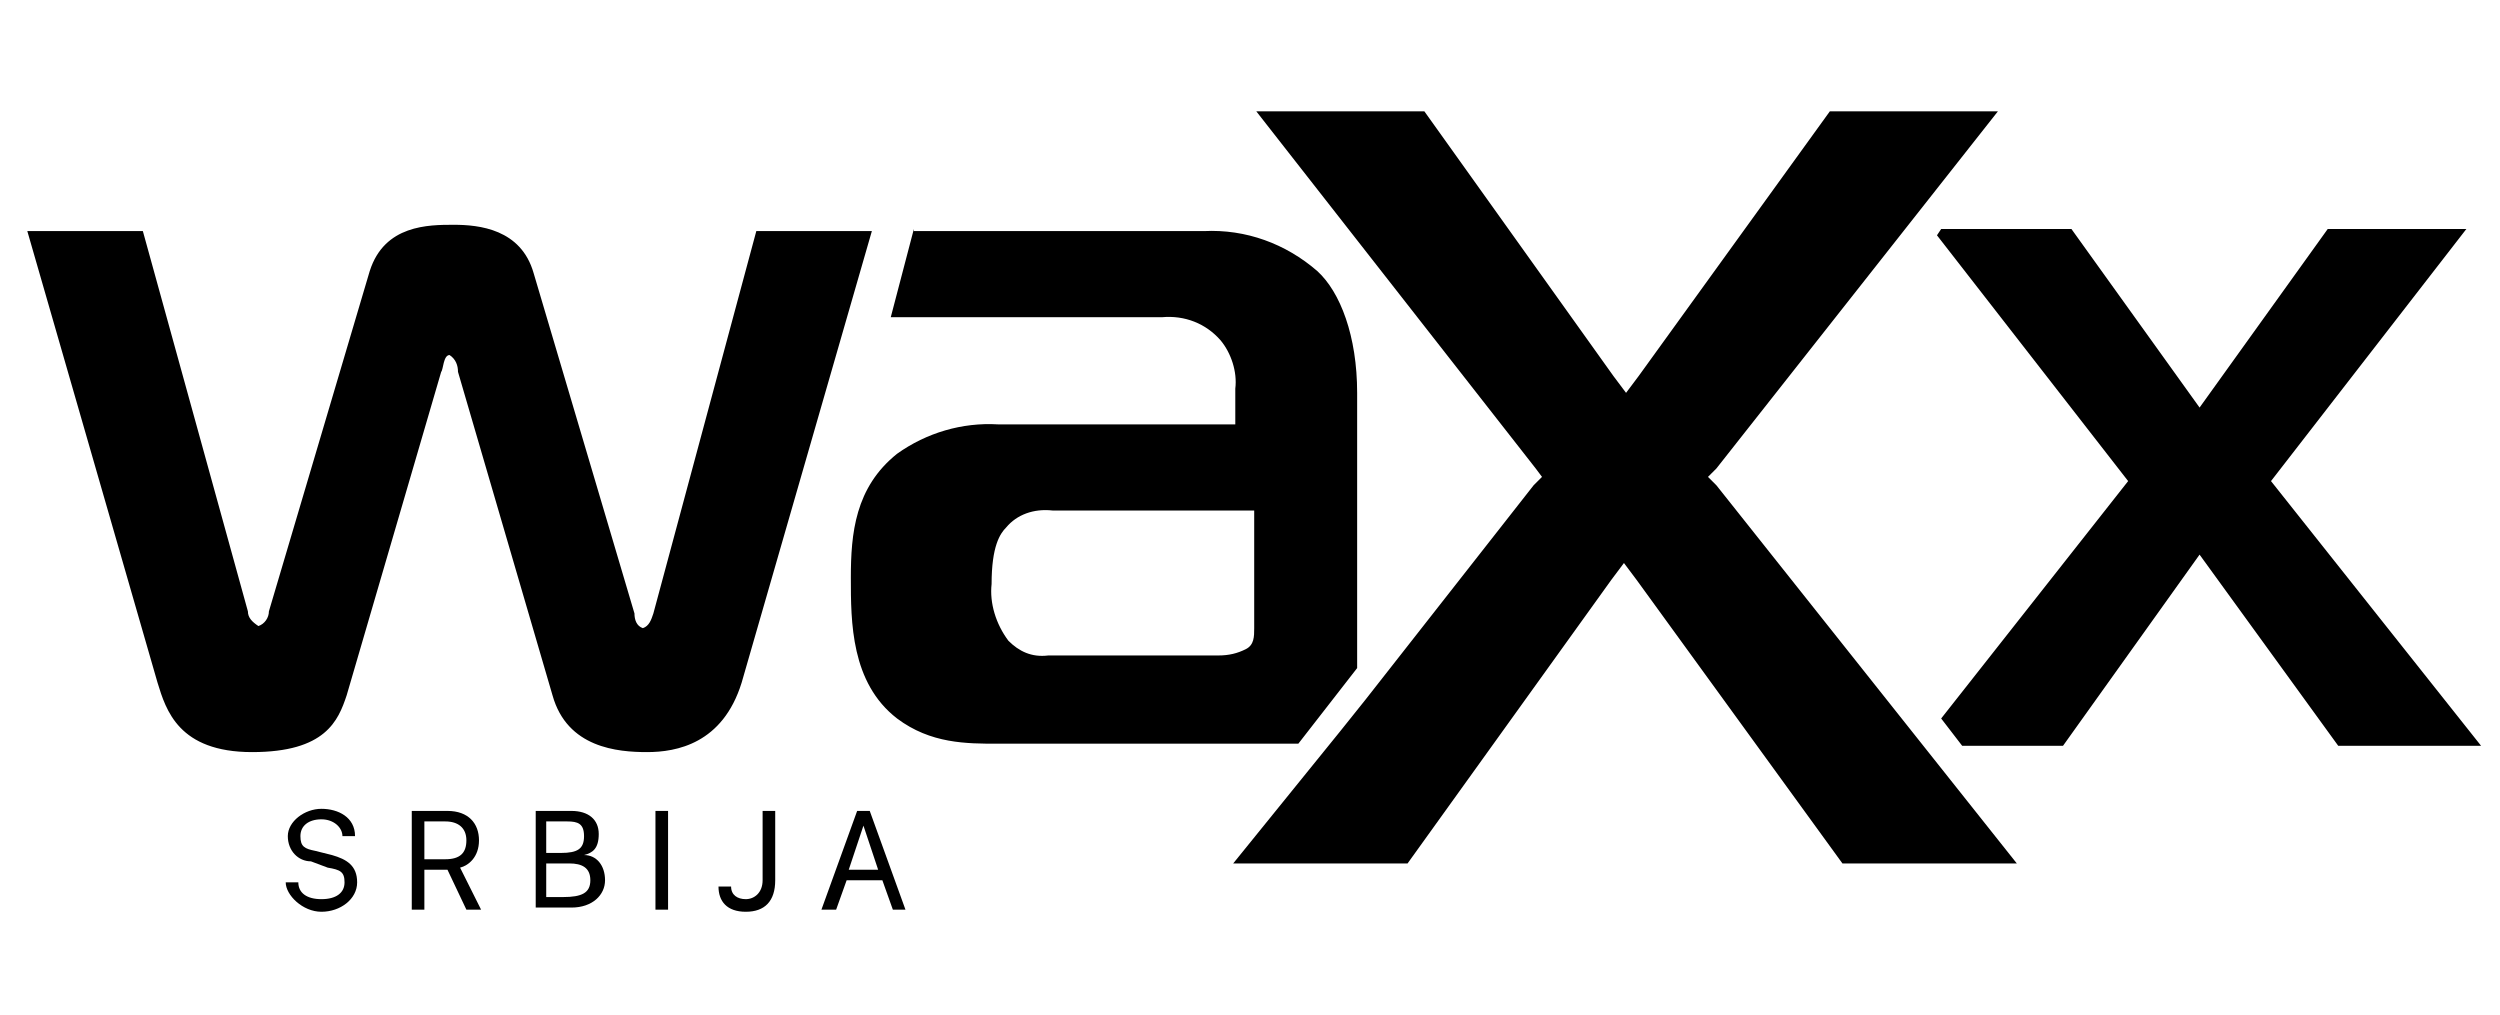 <?xml version="1.0" encoding="UTF-8"?>
<svg xmlns="http://www.w3.org/2000/svg" version="1.1" viewBox="0 0 119 48.3">
  <!-- Generator: Adobe Illustrator 28.7.4, SVG Export Plug-In . SVG Version: 1.2.0 Build 166)  -->
  <g>
    <g id="Layer_1">
      <path d="M48,30.5c-.6-.8-.9-1.8-.8-2.7,0-1.8.4-2.4.7-2.7.5-.6,1.3-.9,2.2-.8h9.6v5.6c0,.4,0,.8-.4,1-.4.2-.8.3-1.3.3h-8.1c-.8.1-1.4-.2-1.9-.7M43.5,10.9l-1.1,4.2h12.9c1.1-.1,2.1.3,2.8,1.1.5.6.8,1.5.7,2.3v1.7h-11.3c-1.7-.1-3.4.4-4.8,1.4-2,1.6-2.2,3.8-2.2,5.9s0,5,2.2,6.7c1.6,1.2,3.3,1.2,4.8,1.2h12.5c.6,0,1.2,0,1.8,0l2.8-3.6v-13.1c0-2.7-.8-4.8-1.9-5.8-1.5-1.3-3.4-2-5.4-1.9,0,0-13.8,0-13.8,0ZM110.8,10.9l-6.1,8.5-6.1-8.5h-6.2l-.2.3,9.1,11.7-8.9,11.3,1,1.3h4.8l6.5-9.1,6.6,9.1h6.8l-10-12.6,9.3-12h-6.6ZM17.6,12.9l-4.8,16.2c0,.3-.2.6-.5.7-.3-.2-.5-.4-.5-.7L6.8,11H1.3l6.2,21.5c.4,1.3,1,3.3,4.5,3.3s4.1-1.5,4.5-2.7l4.5-15.4c.1-.1.1-.8.4-.8.3.2.4.5.4.8l4.5,15.4c.7,2.5,3.1,2.7,4.5,2.7s3.6-.4,4.5-3.3l6.2-21.5h-5.5l-4.9,18.2c-.1.3-.2.6-.5.7-.3-.1-.4-.4-.4-.7l-4.8-16.2c-.6-2.1-2.6-2.3-3.8-2.3-1.2,0-3.3,0-4,2.2M87.1,5.3l-9.1,12.6-.6.8-.6-.8-9-12.6h-8l13.3,17,.3.4-.4.4-8,10.2h0l-1.2,1.5h0l-5.1,6.3h8.3l9.7-13.5.6-.8.6.8,9.8,13.5h8.3l-14.3-18-.4-.4.4-.4,13.4-17s-8,0-8,0Z"/>
      <g>
        <path d="M14.2,42c0,.5.4.8,1.1.8s1.1-.3,1.1-.8-.2-.6-.8-.7l-.8-.3c-.6,0-1.1-.5-1.1-1.2s.8-1.3,1.6-1.3,1.6.4,1.6,1.3h-.6c0-.4-.4-.8-1-.8s-1,.3-1,.8.2.6.7.7l.8.2c.7.2,1.2.5,1.2,1.3s-.8,1.4-1.7,1.4-1.7-.8-1.7-1.4h.6Z"/>
        <path d="M22.8,40c0,.8-.5,1.2-.9,1.3l1,2h-.7l-.9-1.9h-1.1v1.9h-.6v-4.7h1.7c1,0,1.5.6,1.5,1.4ZM21.2,40.9c.7,0,1-.3,1-.9s-.4-.9-1-.9h-1v1.8s1,0,1,0Z"/>
        <path d="M25.4,38.6h1.8c.8,0,1.3.4,1.3,1.1s-.3.9-.7,1h0c.6,0,1,.5,1,1.2s-.6,1.3-1.6,1.3h-1.7v-4.6h0ZM26,40.6h.7c.8,0,1.1-.2,1.1-.8s-.3-.7-.8-.7h-1v1.5ZM26,42.7h.8c.9,0,1.3-.2,1.3-.8s-.4-.8-1-.8h-1.1v1.6Z"/>
        <path d="M31.2,43.3v-4.7h.6v4.7h-.6Z"/>
        <path d="M34.8,42.2c0,.4.3.6.7.6s.8-.3.8-.9v-3.3h.6v3.3c0,1-.5,1.5-1.4,1.5s-1.3-.5-1.3-1.2c0,0,.6,0,.6,0Z"/>
        <path d="M39.1,43.3l1.7-4.7h.6l1.7,4.7h-.6l-.5-1.4h-1.7l-.5,1.4h-.7ZM41.1,39.3l-.7,2.1h1.4l-.7-2.1h0Z"/>
      </g>
    </g>
  </g>
</svg>